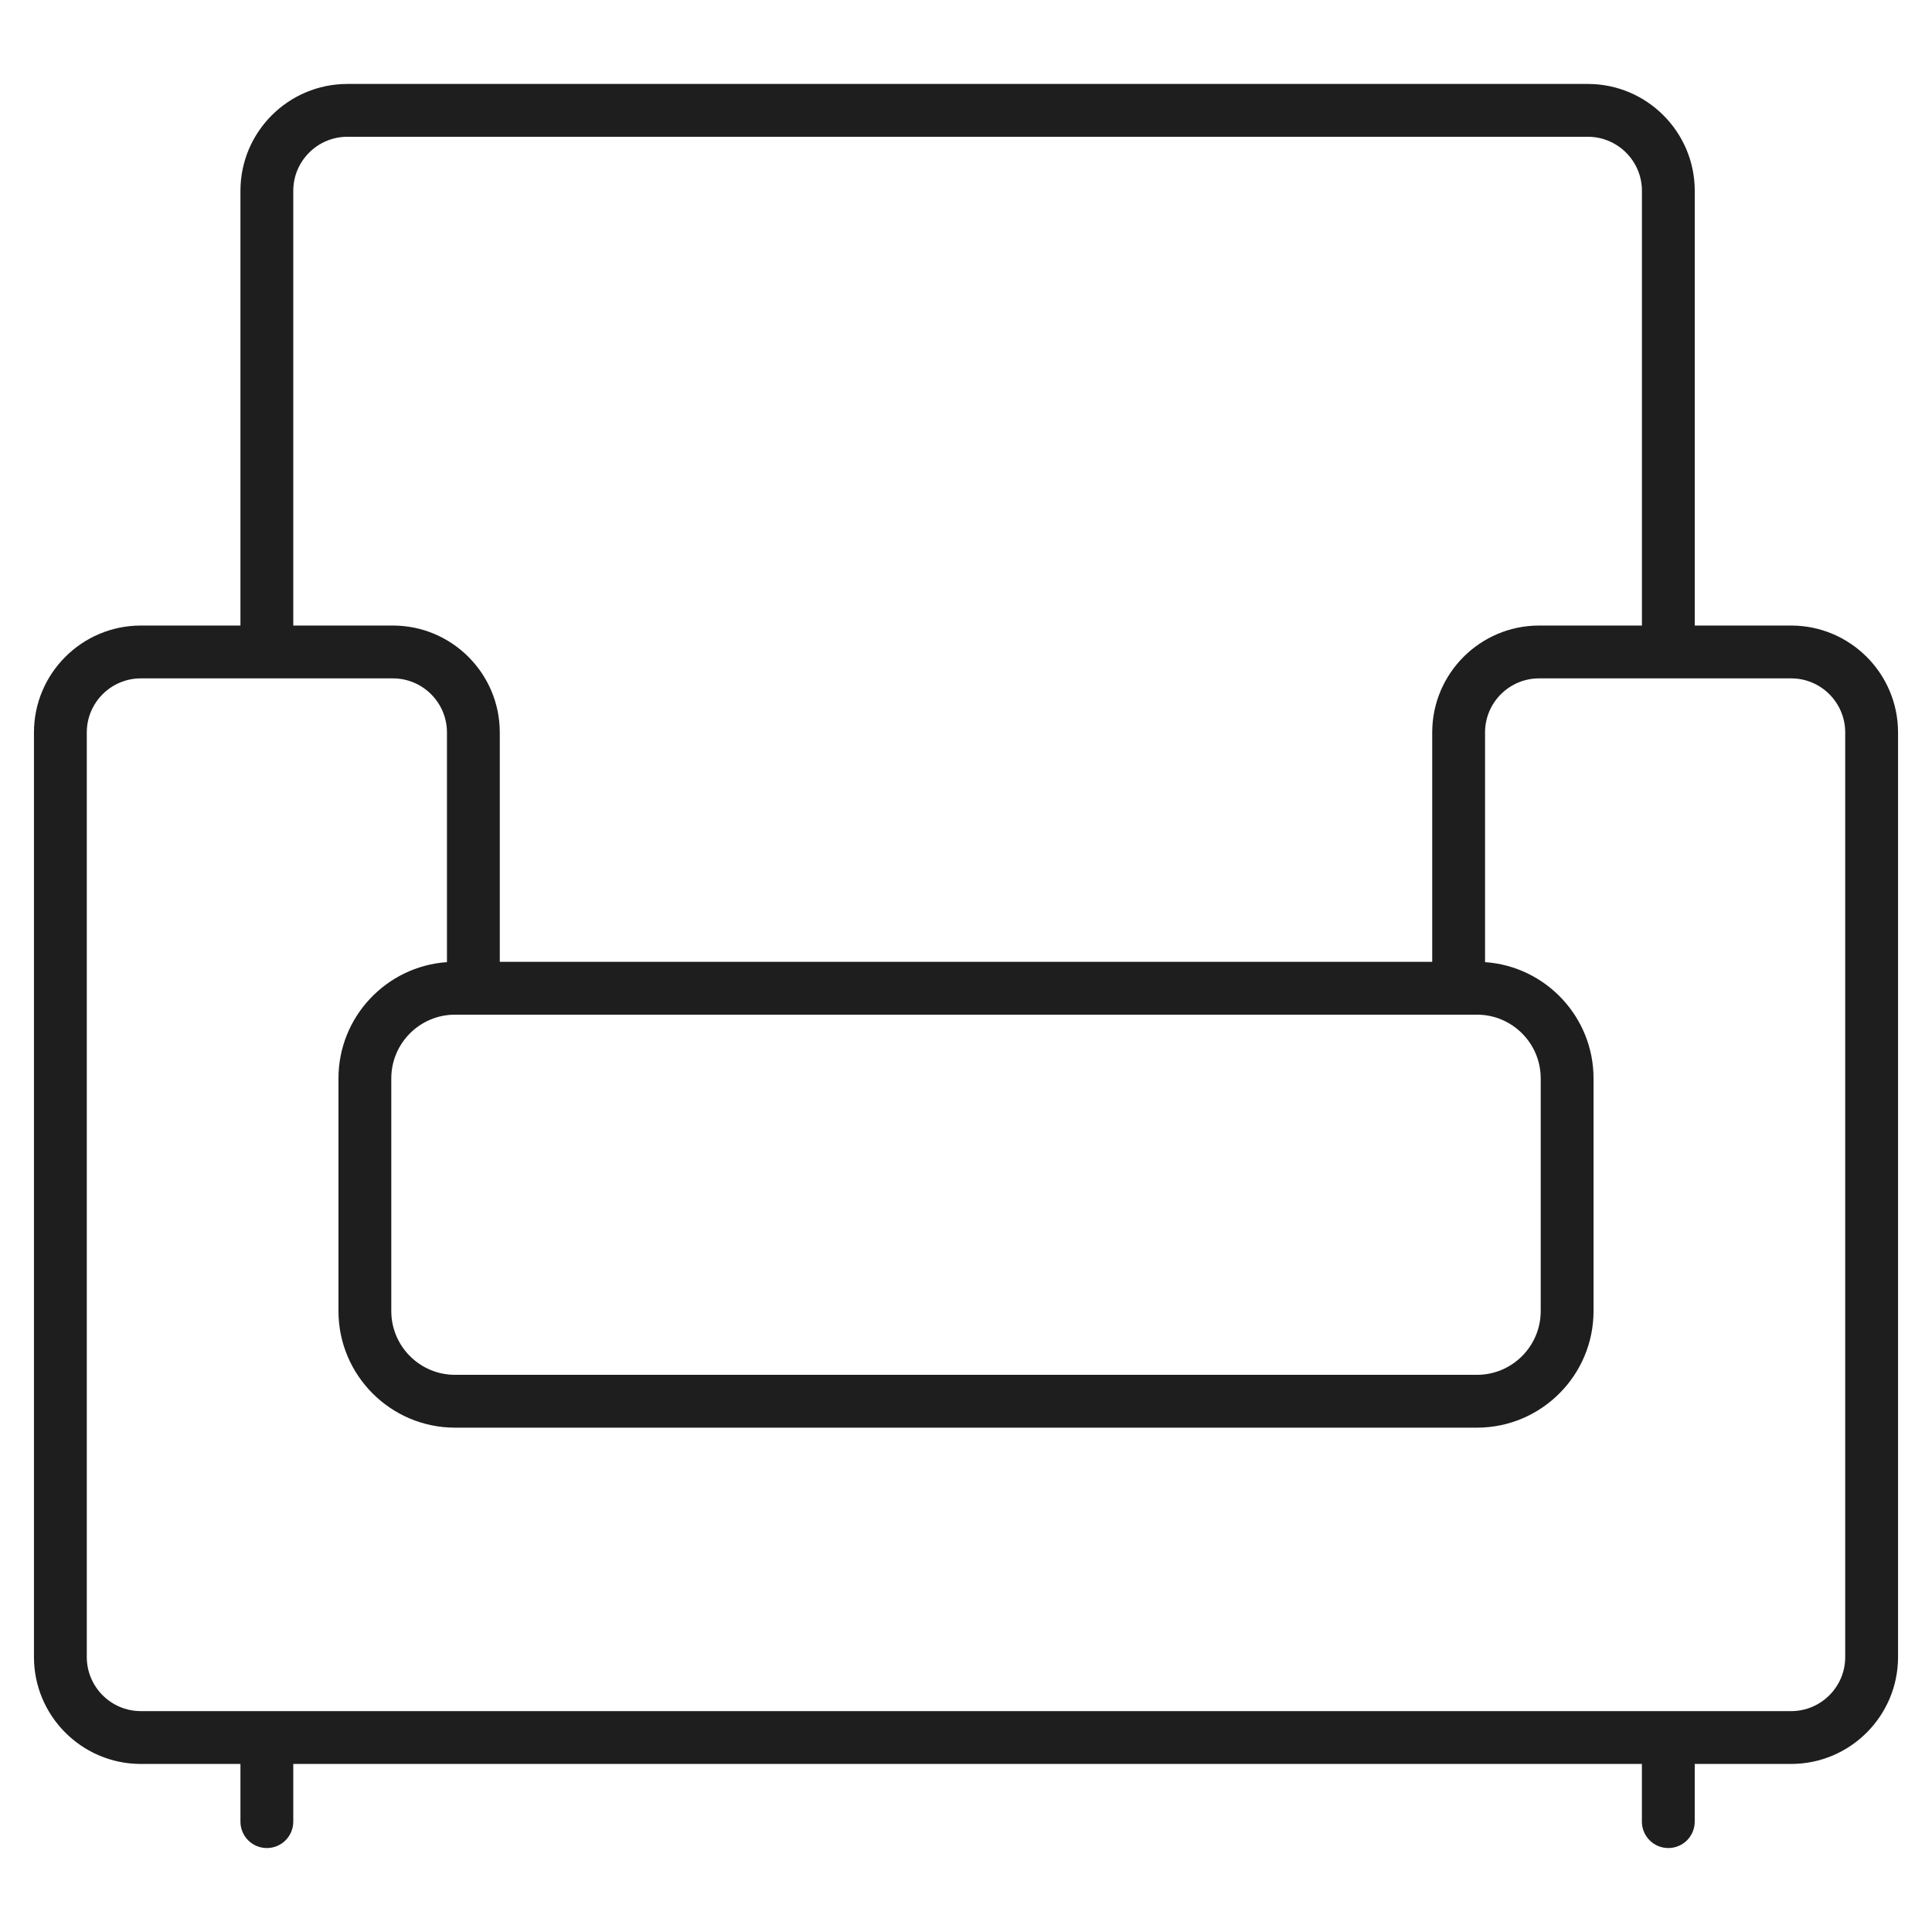 <svg width="64" height="64" viewBox="0 0 64 64" fill="none" xmlns="http://www.w3.org/2000/svg">
<g id="sofa_7969384 1">
<path id="Vector" d="M59.334 20.722H56.141V6.321C56.141 4.369 54.552 2.781 52.6 2.781H11.506C9.554 2.781 7.965 4.369 7.965 6.321V20.722H4.666C2.713 20.722 1.125 22.31 1.125 24.263V54.892C1.125 56.844 2.713 58.433 4.666 58.433H7.965V60.344C7.965 60.827 8.357 61.219 8.84 61.219C9.324 61.219 9.715 60.827 9.715 60.344V58.433H54.39V60.344C54.39 60.827 54.782 61.219 55.265 61.219C55.749 61.219 56.14 60.827 56.14 60.344V58.433H59.334C61.287 58.433 62.875 56.844 62.875 54.892V24.263C62.875 22.31 61.287 20.722 59.334 20.722ZM9.715 6.321C9.715 5.334 10.519 4.531 11.506 4.531H52.6C53.587 4.531 54.391 5.334 54.391 6.321V20.722H50.985C49.032 20.722 47.444 22.31 47.444 24.263V31.862H16.556V24.263C16.556 22.31 14.967 20.722 13.015 20.722H9.715V6.321ZM15.073 33.612H48.927C50.091 33.612 51.038 34.559 51.038 35.723V43.431C51.038 44.596 50.091 45.543 48.927 45.543H15.073C13.909 45.543 12.962 44.596 12.962 43.431V35.723C12.962 34.559 13.909 33.612 15.073 33.612ZM61.125 54.892C61.125 55.88 60.322 56.683 59.334 56.683H4.666C3.678 56.683 2.875 55.88 2.875 54.892V24.263C2.875 23.275 3.678 22.472 4.666 22.472H13.015C14.002 22.472 14.806 23.275 14.806 24.263V31.872C12.801 32.01 11.212 33.684 11.212 35.723V43.431C11.212 45.56 12.944 47.293 15.073 47.293H48.927C51.056 47.293 52.788 45.56 52.788 43.431V35.723C52.788 33.684 51.199 32.01 49.194 31.872V24.263C49.194 23.275 49.998 22.472 50.985 22.472H59.334C60.322 22.472 61.125 23.275 61.125 24.263V54.892Z" fill="#1E1E1E"/>
</g>
</svg>

